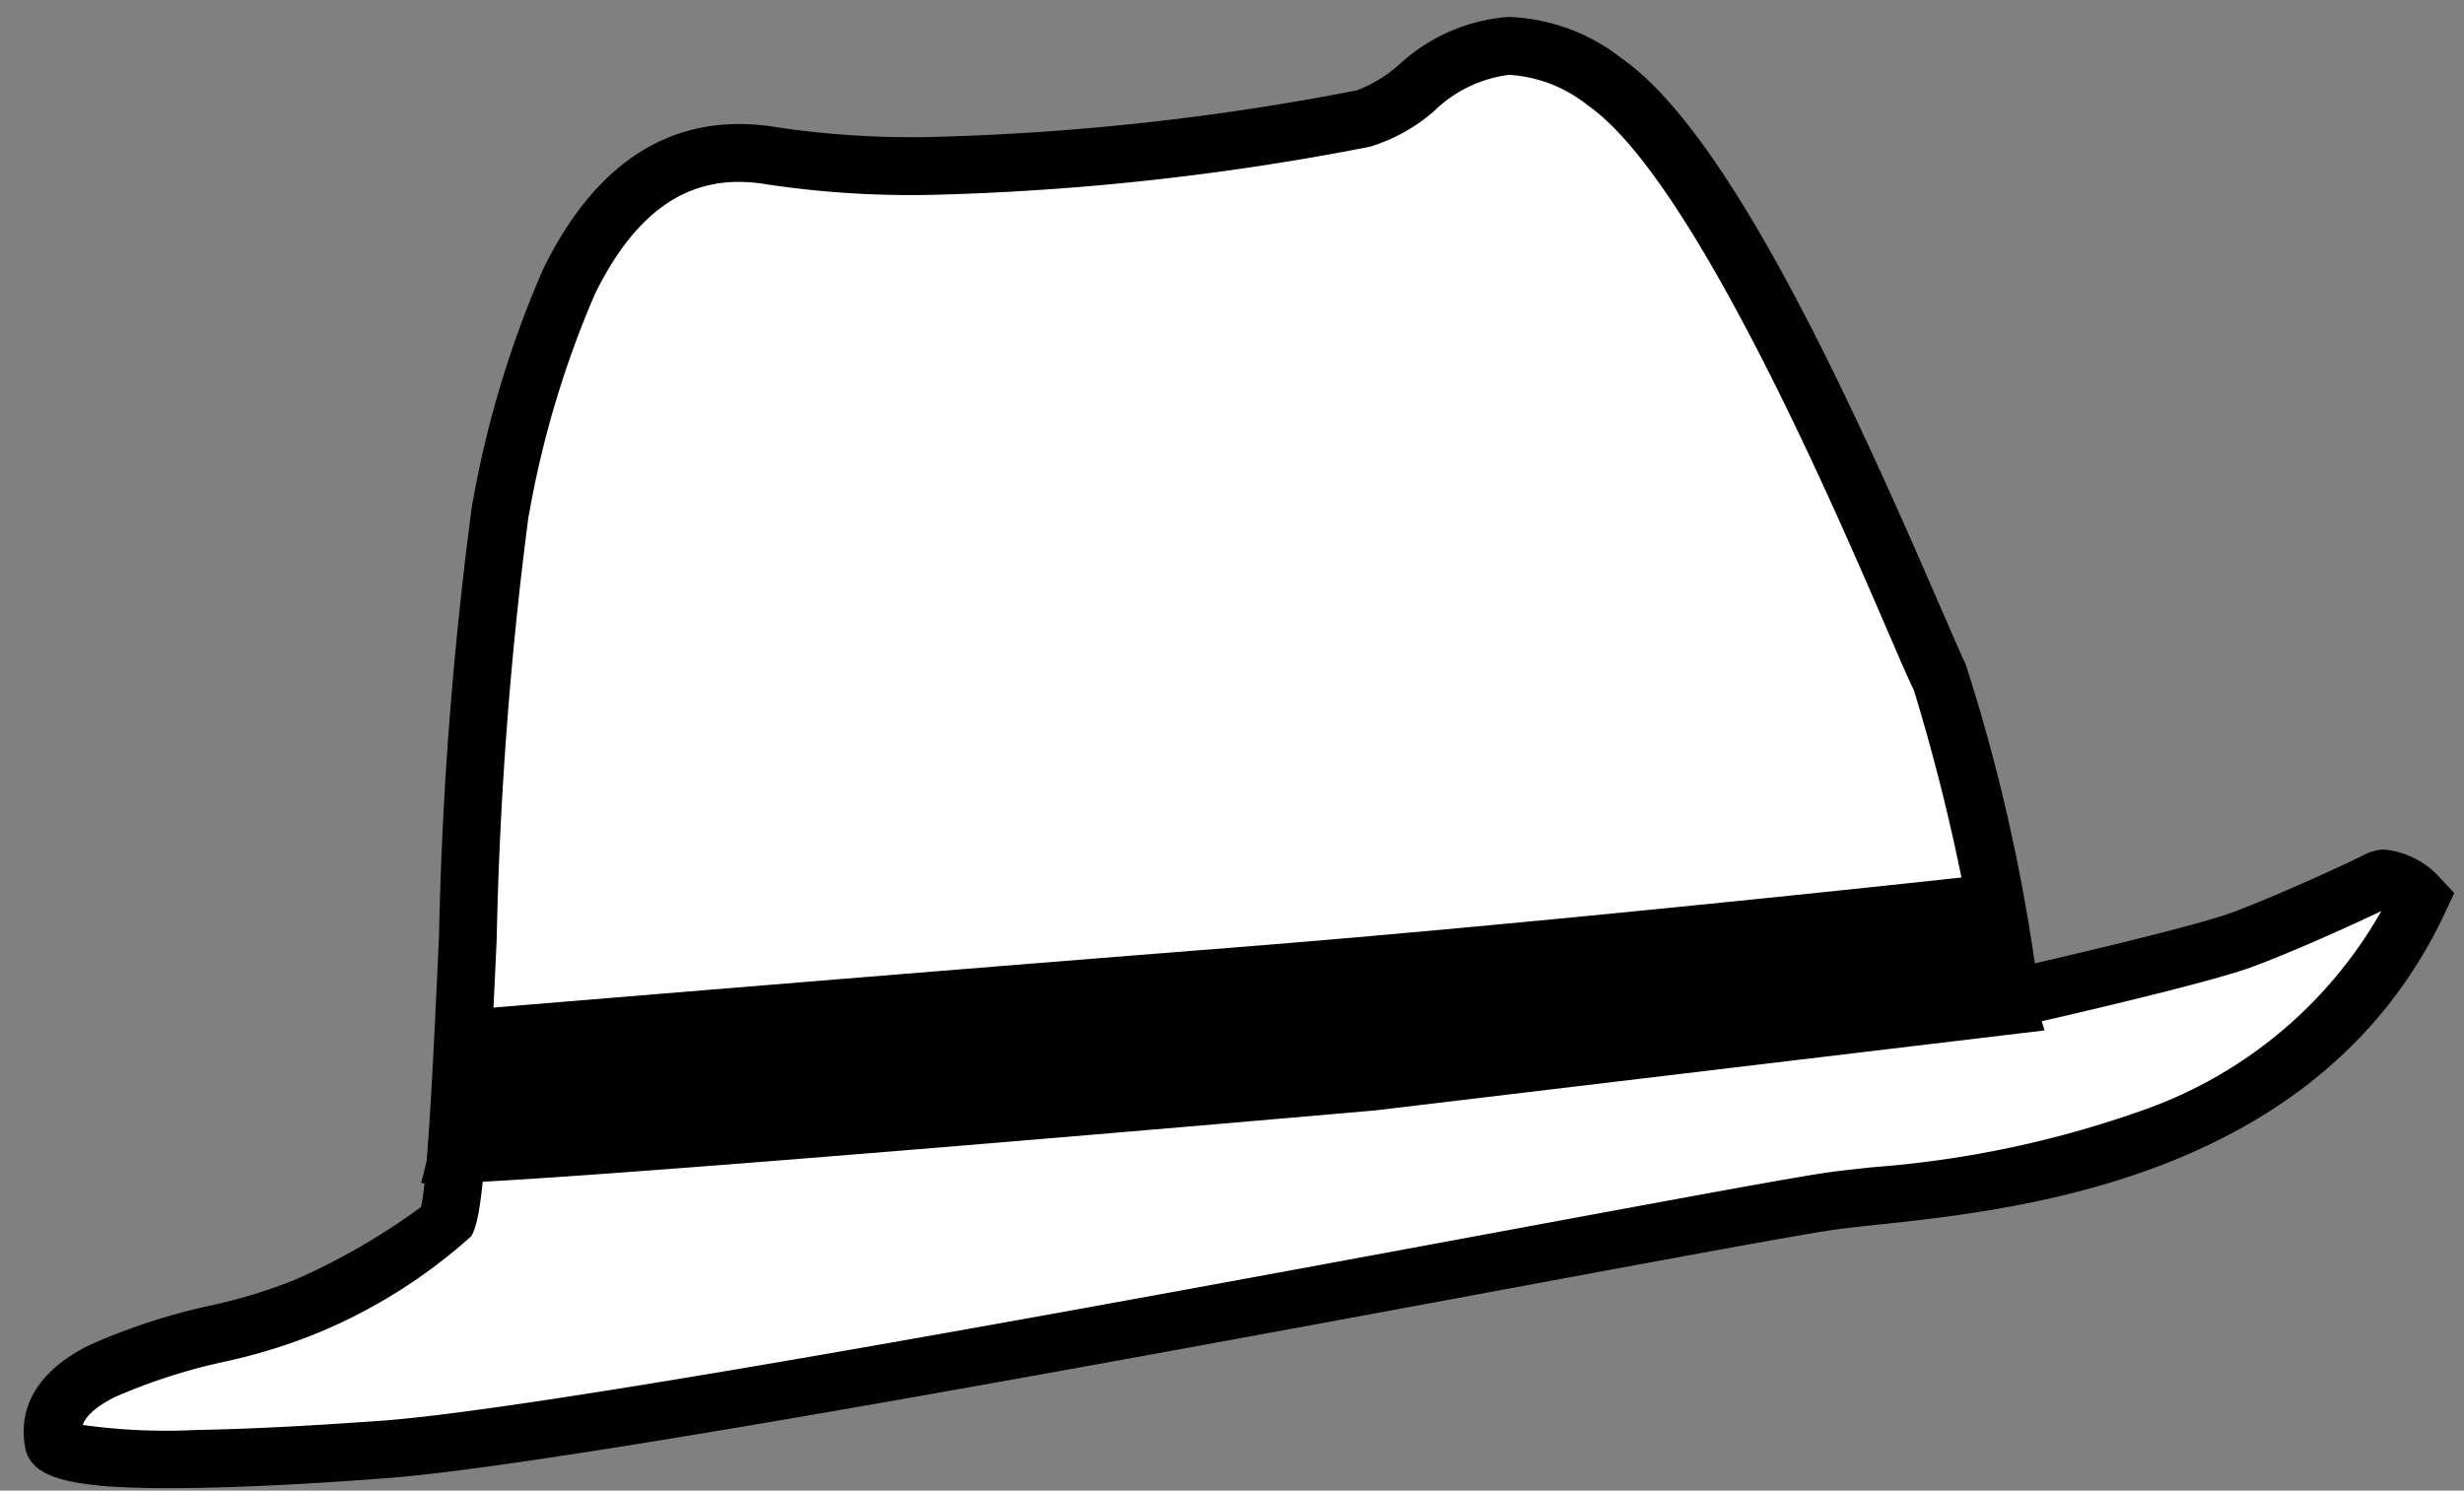 <svg xmlns="http://www.w3.org/2000/svg" width="42.527" height="25.731" viewBox="0 0 42.527 25.731"><rect x="0" y="0" width="42.527" height="25.731" fill="#808080" stroke="none"/><g transform="matrix(1, -0.017, 0.017, 1, 0.509, 1.226)"><path d="M41.6,15.483s-.427-.472-.713-.33-1.567.707-2.375.99-3.989.943-3.989.943a39.582,39.582,0,0,0-1.14-5.563c-.475-.99-3.325-8.722-5.6-10.372s-3.087.33-4.18.566S16.661,2.8,13.384,2.188s-4.227,3.583-4.8,6.035S7.8,19.9,7.447,20.48a9.049,9.049,0,0,1-2.422,1.414C3.748,22.479.37,22.6.608,24.157c.043.284,1.472.472,5.7.236,4.093-.228,23.13-3.63,25.077-3.866s7.884-.235,10.212-5.044" transform="translate(-0.596 -0.5)" fill="#fff"/><path d="M3.084,25C.924,25,.2,24.813.114,24.232c-.076-.5.057-1.2,1.12-1.718a10.675,10.675,0,0,1,2.142-.661,8.984,8.984,0,0,0,1.441-.414,11.423,11.423,0,0,0,2.2-1.22c.126-.46.272-2.778.39-4.652a66.768,66.768,0,0,1,.7-7.459l.013-.054a17.767,17.767,0,0,1,1.288-4c.829-1.614,1.959-2.432,3.357-2.432a3.919,3.919,0,0,1,.718.069,15.754,15.754,0,0,0,2.81.21,43.974,43.974,0,0,0,7.2-.678,2.341,2.341,0,0,0,.739-.434A3.137,3.137,0,0,1,26.124,0a3.338,3.338,0,0,1,1.944.746c1.767,1.279,3.69,5.547,5.337,9.553.2.476.35.851.425,1.007a31.417,31.417,0,0,1,1.105,5.181c1.164-.248,2.881-.632,3.408-.816.8-.281,2.064-.84,2.318-.966a.757.757,0,0,1,.34-.079,1.484,1.484,0,0,1,.965.521l.227.25-.147.3c-2.21,4.566-7.4,5.03-9.893,5.253-.276.025-.515.046-.709.069-.589.071-2.85.451-5.714.932-6.585,1.106-16.537,2.777-19.4,2.937C5.054,24.964,3.96,25,3.084,25ZM1.116,23.88A10.413,10.413,0,0,0,3.084,24c.857,0,1.932-.036,3.2-.106,2.8-.156,12.722-1.822,19.286-2.924,2.988-.5,5.147-.865,5.759-.939.209-.025.455-.047.74-.073a17.894,17.894,0,0,0,4.735-.921,7.622,7.622,0,0,0,4.125-3.351c-.465.214-1.521.673-2.251.928-.829.291-3.922.934-4.053.961l-.52.108-.076-.525a35.079,35.079,0,0,0-1.1-5.419c-.087-.182-.239-.55-.448-1.06-.882-2.144-3.223-7.839-5-9.123A2.4,2.4,0,0,0,26.124,1a2.246,2.246,0,0,0-1.3.6A3.025,3.025,0,0,1,23.7,2.2a45.041,45.041,0,0,1-7.415.7,16.726,16.726,0,0,1-2.994-.227,2.918,2.918,0,0,0-.534-.052c-1.008,0-1.815.618-2.468,1.889a16.992,16.992,0,0,0-1.2,3.765l-.013.054a67.168,67.168,0,0,0-.674,7.3c-.238,3.78-.324,4.775-.525,5.108a9.26,9.26,0,0,1-2.642,1.61,9.481,9.481,0,0,1-1.628.478,10.029,10.029,0,0,0-1.933.586C1.3,23.595,1.163,23.755,1.116,23.88Z" transform="translate(-0.596 -0.5)"/><path d="M48.287,39.187s-7.487.7-13.273,1.056-13.467.864-13.467.864a14.974,14.974,0,0,1-.535,2.943c-.243.224,16.482-.96,16.482-.96l11.571-1.184Z" transform="translate(-14.578 -24.759)"/></g></svg>